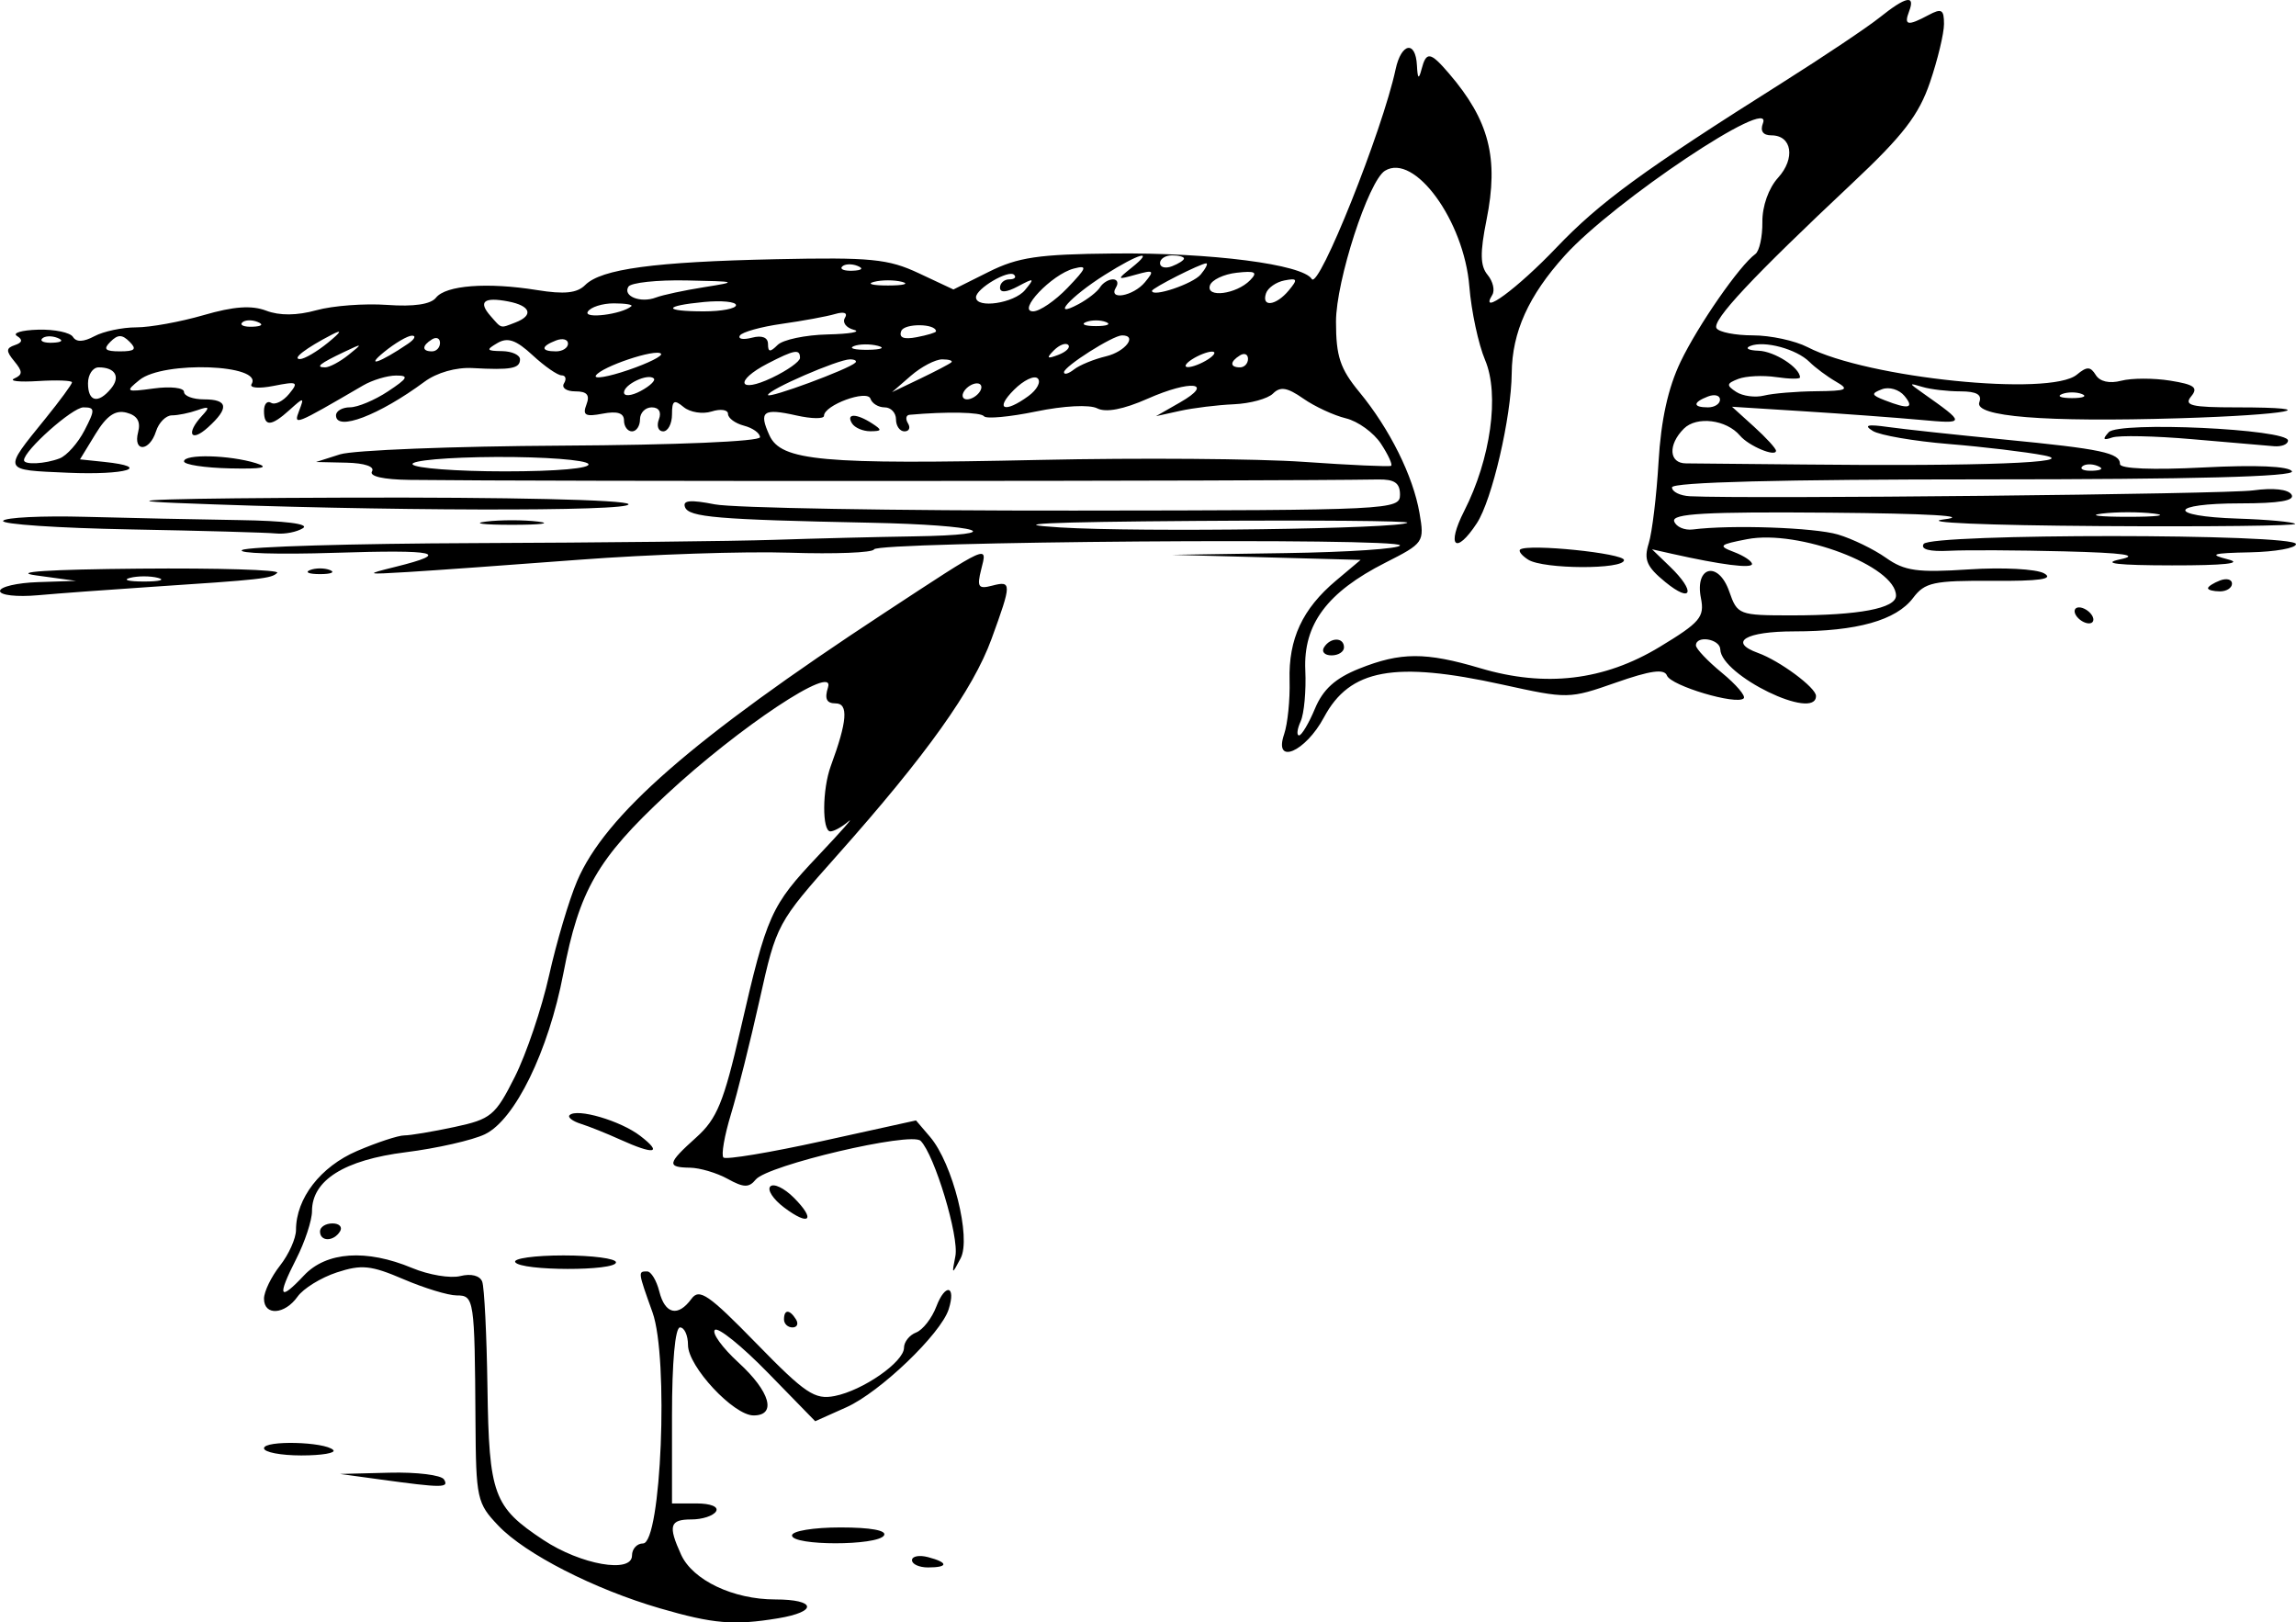 <?xml version="1.0" encoding="UTF-8" standalone="no"?>
<!-- Created with Inkscape (http://www.inkscape.org/) -->
<svg
   xmlns:dc="http://purl.org/dc/elements/1.1/"
   xmlns:cc="http://web.resource.org/cc/"
   xmlns:rdf="http://www.w3.org/1999/02/22-rdf-syntax-ns#"
   xmlns:svg="http://www.w3.org/2000/svg"
   xmlns="http://www.w3.org/2000/svg"
   xmlns:xlink="http://www.w3.org/1999/xlink"
   xmlns:sodipodi="http://sodipodi.sourceforge.net/DTD/sodipodi-0.dtd"
   xmlns:inkscape="http://www.inkscape.org/namespaces/inkscape"
   width="574"
   height="405.587"
   id="svg2"
   sodipodi:version="0.32"
   inkscape:version="0.45pre1"
   sodipodi:modified="true"
   version="1.0">
  <defs
     id="defs4">
    <linearGradient
       id="linearGradient3168">
      <stop
         style="stop-color:#69afca;stop-opacity:1;"
         offset="0"
         id="stop3170" />
      <stop
         style="stop-color:#0090c8;stop-opacity:1;"
         offset="1"
         id="stop3172" />
    </linearGradient>
    <linearGradient
       inkscape:collect="always"
       xlink:href="#linearGradient3168"
       id="linearGradient3174"
       x1="213.214"
       y1="270.219"
       x2="322.143"
       y2="380.576"
       gradientUnits="userSpaceOnUse" />
    <filter
       inkscape:collect="always"
       id="filter4219">
      <feGaussianBlur
         inkscape:collect="always"
         stdDeviation="6.667"
         id="feGaussianBlur4221" />
    </filter>
    <filter
       inkscape:collect="always"
       id="filter4223">
      <feGaussianBlur
         inkscape:collect="always"
         stdDeviation="6.667"
         id="feGaussianBlur4225" />
    </filter>
    <clipPath
       clipPathUnits="userSpaceOnUse"
       id="clipPath4229">
      <rect
         y="242.362"
         x="181.429"
         height="160"
         width="160"
         id="rect4231"
         style="opacity:1;fill:url(#linearGradient4233);fill-opacity:1;stroke:none;stroke-width:0.7;stroke-miterlimit:4;stroke-dasharray:none;stroke-opacity:1" />
    </clipPath>
    <linearGradient
       inkscape:collect="always"
       xlink:href="#linearGradient3168"
       id="linearGradient4233"
       gradientUnits="userSpaceOnUse"
       x1="213.214"
       y1="270.219"
       x2="322.143"
       y2="380.576" />
    <clipPath
       clipPathUnits="userSpaceOnUse"
       id="clipPath4235">
      <rect
         y="242.362"
         x="181.429"
         height="160"
         width="160"
         id="rect4237"
         style="opacity:1;fill:url(#linearGradient4239);fill-opacity:1;stroke:none;stroke-width:0.7;stroke-miterlimit:4;stroke-dasharray:none;stroke-opacity:1" />
    </clipPath>
    <linearGradient
       inkscape:collect="always"
       xlink:href="#linearGradient3168"
       id="linearGradient4239"
       gradientUnits="userSpaceOnUse"
       x1="213.214"
       y1="270.219"
       x2="322.143"
       y2="380.576" />
    <clipPath
       clipPathUnits="userSpaceOnUse"
       id="clipPath4241">
      <rect
         y="242.362"
         x="181.429"
         height="160"
         width="160"
         id="rect4243"
         style="opacity:1;fill:url(#linearGradient4245);fill-opacity:1;stroke:none;stroke-width:0.7;stroke-miterlimit:4;stroke-dasharray:none;stroke-opacity:1" />
    </clipPath>
    <linearGradient
       inkscape:collect="always"
       xlink:href="#linearGradient3168"
       id="linearGradient4245"
       gradientUnits="userSpaceOnUse"
       x1="213.214"
       y1="270.219"
       x2="322.143"
       y2="380.576" />
  </defs>
  <sodipodi:namedview
     id="base"
     pagecolor="#ffffff"
     bordercolor="#666666"
     borderopacity="1.0"
     gridtolerance="10000"
     guidetolerance="10"
     objecttolerance="10"
     inkscape:pageopacity="0.0"
     inkscape:pageshadow="2"
     inkscape:zoom="1"
     inkscape:cx="280.51821"
     inkscape:cy="142.84993"
     inkscape:document-units="px"
     inkscape:current-layer="layer1"
     showguides="true"
     inkscape:window-width="1280"
     inkscape:window-height="968"
     inkscape:window-x="-4"
     inkscape:window-y="-4" />
  <g
     inkscape:label="Layer 1"
     inkscape:groupmode="layer"
     id="layer1"
     transform="translate(-104.703,-208.073)">
    <path
       style="fill:#000000"
       d="M 269.703,610.133 C 253.285,605.357 236.073,596.561 229.322,589.495 C 223.94,583.861 223.697,582.756 223.571,563.261 C 223.373,532.737 223.249,531.908 218.869,531.908 C 216.76,531.908 210.776,530.083 205.571,527.852 C 197.444,524.368 195.09,524.129 188.905,526.158 C 184.944,527.458 180.527,530.183 179.09,532.215 C 175.883,536.747 170.703,537.061 170.703,532.724 C 170.703,530.972 172.503,527.251 174.703,524.454 C 176.903,521.657 178.703,517.646 178.703,515.539 C 178.703,507.641 184.841,499.707 193.982,495.789 C 198.961,493.655 204.266,491.908 205.77,491.908 C 207.275,491.908 212.928,490.96 218.332,489.801 C 227.469,487.842 228.524,486.965 233.392,477.301 C 236.271,471.585 240.133,460.158 241.974,451.908 C 243.815,443.658 246.966,433.047 248.976,428.327 C 255.989,411.861 277.901,392.734 325.703,361.352 C 352.376,343.841 351.564,344.205 349.995,350.458 C 348.903,354.807 349.29,355.38 352.713,354.485 C 357.669,353.189 357.663,353.866 352.583,367.798 C 347.954,380.492 336.299,396.831 313.985,421.908 C 298.997,438.752 298.819,439.083 294.628,457.908 C 292.301,468.358 289.065,481.283 287.437,486.629 C 285.809,491.975 284.966,496.838 285.563,497.435 C 286.16,498.032 297.236,496.19 310.176,493.341 L 333.703,488.161 L 337.216,492.273 C 342.882,498.903 347.564,517.505 344.857,522.631 C 342.665,526.782 342.627,526.766 343.551,522.074 C 344.511,517.201 338.34,496.746 334.861,493.266 C 332.501,490.907 296.551,499.351 293.63,502.951 C 291.952,505.018 290.616,504.985 286.63,502.778 C 283.92,501.278 279.678,500.018 277.203,499.979 C 271.311,499.886 271.513,498.921 278.795,492.38 C 283.943,487.756 285.649,483.591 289.809,465.5 C 296.455,436.599 297.37,434.554 309.315,421.921 C 315.028,415.878 318.398,412.053 316.803,413.421 C 315.208,414.789 313.183,415.908 312.303,415.908 C 310.186,415.908 310.255,405.384 312.41,399.539 C 316.527,388.374 316.868,383.908 313.606,383.908 C 311.341,383.908 310.798,382.761 311.706,379.9 C 313.651,373.77 289.411,389.857 271.303,406.713 C 254.051,422.773 249.518,430.64 245.541,451.426 C 241.826,470.845 233.446,488.019 225.928,491.622 C 222.811,493.116 213.898,495.137 206.121,496.114 C 190.772,498.041 182.703,503.113 182.703,510.834 C 182.703,513.16 180.917,518.567 178.733,522.849 C 173.908,532.314 174.495,533.517 180.71,526.901 C 186.293,520.958 196.304,520.275 207.743,525.054 C 211.883,526.784 217.299,527.69 219.779,527.068 C 222.476,526.391 224.674,526.949 225.253,528.457 C 225.785,529.843 226.377,541.762 226.568,554.943 C 226.958,581.766 228.064,584.782 240.538,593.036 C 249.906,599.236 262.703,601.482 262.703,596.927 C 262.703,595.267 263.945,593.908 265.462,593.908 C 270.009,593.908 271.914,547.551 267.836,536.157 C 264.17,525.916 264.169,525.908 266.486,525.908 C 267.467,525.908 268.834,528.158 269.524,530.908 C 270.956,536.612 274.2,537.36 277.563,532.762 C 279.535,530.064 281.847,531.65 293.783,543.89 C 306.036,556.454 308.382,558.03 313.371,557.052 C 320.441,555.666 330.703,548.522 330.703,544.986 C 330.703,543.529 332.067,541.813 333.733,541.174 C 335.4,540.534 337.675,537.613 338.789,534.682 C 341.031,528.785 343.771,529.392 341.875,535.366 C 339.923,541.517 324.695,556.108 316.308,559.863 L 308.503,563.357 L 296.673,551.229 C 290.166,544.559 284.199,539.746 283.412,540.533 C 282.625,541.32 285.294,544.997 289.342,548.706 C 297.248,555.947 298.942,561.908 293.095,561.908 C 288.101,561.908 276.703,549.674 276.703,544.313 C 276.703,541.891 275.803,539.908 274.703,539.908 C 273.491,539.908 272.703,548.575 272.703,561.908 L 272.703,583.908 L 278.821,583.908 C 282.39,583.908 284.424,584.742 283.703,585.908 C 283.023,587.008 280.27,587.908 277.585,587.908 C 272.126,587.908 271.67,589.452 274.98,596.718 C 277.886,603.095 288.005,607.908 298.505,607.908 C 308.768,607.908 309.221,610.969 299.203,612.625 C 288.184,614.446 283.036,614.011 269.703,610.133 z M 332.703,598.096 C 332.703,597.099 334.503,596.754 336.703,597.329 C 341.831,598.67 341.831,599.908 336.703,599.908 C 334.503,599.908 332.703,599.093 332.703,598.096 z M 302.703,591.908 C 302.703,590.795 308.076,589.908 314.821,589.908 C 322.39,589.908 326.475,590.659 325.703,591.908 C 324.09,594.519 302.703,594.519 302.703,591.908 z M 199.703,577.908 L 189.703,576.537 L 202.085,576.223 C 208.895,576.05 215.023,576.808 215.703,577.908 C 217.025,580.047 215.296,580.047 199.703,577.908 z M 170.703,570.115 C 170.703,568.082 185.926,568.464 188.011,570.55 C 188.758,571.297 185.17,571.908 180.036,571.908 C 174.903,571.908 170.703,571.101 170.703,570.115 z M 300.703,537.908 C 300.703,535.346 302.119,535.346 303.703,537.908 C 304.383,539.008 303.986,539.908 302.821,539.908 C 301.656,539.908 300.703,539.008 300.703,537.908 z M 233.507,523.591 C 232.935,522.666 238.37,521.908 245.585,521.908 C 252.8,521.908 258.703,522.686 258.703,523.636 C 258.703,525.861 234.884,525.819 233.507,523.591 z M 184.703,515.908 C 184.703,514.808 186.106,513.908 187.821,513.908 C 189.536,513.908 190.383,514.808 189.703,515.908 C 188.104,518.496 184.703,518.496 184.703,515.908 z M 300.703,509.908 C 297.986,507.859 296.449,505.495 297.288,504.656 C 298.128,503.817 300.764,505.081 303.147,507.464 C 308.754,513.071 307.095,514.73 300.703,509.908 z M 259.703,492.929 C 256.403,491.431 251.999,489.667 249.917,489.01 C 247.834,488.352 246.566,487.379 247.097,486.847 C 248.914,485.03 259.825,488.228 264.768,492.027 C 270.5,496.432 268.288,496.826 259.703,492.929 z M 425.736,391.61 C 426.619,389.024 427.232,382.972 427.098,378.161 C 426.811,367.791 430.304,360.282 438.708,353.211 L 444.857,348.037 L 421.28,347.403 L 397.703,346.769 L 426.203,346.338 C 441.878,346.102 454.703,345.233 454.704,344.408 C 454.705,342.451 323.857,343.449 323.206,345.411 C 322.932,346.235 313.454,346.607 302.143,346.239 C 290.832,345.871 267.206,346.658 249.641,347.989 C 232.075,349.319 212.753,350.704 206.703,351.066 C 196.004,351.706 195.918,351.671 203.584,349.768 C 217.72,346.26 214.123,345.44 188.25,346.27 C 174.25,346.719 163.9,346.402 165.25,345.565 C 166.599,344.728 192.903,343.951 223.703,343.839 C 254.503,343.726 288.028,343.358 298.203,343.021 C 308.378,342.684 324.053,342.296 333.036,342.158 C 357.831,341.779 350.001,339.311 322.204,338.745 C 283.971,337.965 276.925,337.373 275.96,334.856 C 275.3,333.138 277.285,332.949 283.381,334.15 C 287.958,335.051 328.378,335.753 373.203,335.709 C 452.59,335.631 454.703,335.528 454.703,331.737 C 454.703,328.802 453.35,327.867 449.203,327.935 C 422.402,328.377 241.146,328.454 207.085,328.038 C 200.545,327.958 196.942,327.14 197.703,325.908 C 198.439,324.718 195.854,323.839 191.321,323.736 L 183.703,323.565 L 189.703,321.655 C 193.003,320.605 217.978,319.624 245.203,319.475 C 273.716,319.319 294.703,318.427 294.703,317.369 C 294.703,316.36 292.903,315.063 290.703,314.488 C 288.503,313.913 286.703,312.586 286.703,311.54 C 286.703,310.495 284.86,310.224 282.607,310.939 C 280.354,311.654 277.204,311.154 275.607,309.829 C 273.223,307.851 272.703,308.179 272.703,311.664 C 272.703,313.998 271.707,315.908 270.489,315.908 C 269.271,315.908 268.793,314.558 269.426,312.908 C 270.128,311.081 269.429,309.908 267.64,309.908 C 266.025,309.908 264.703,311.258 264.703,312.908 C 264.703,314.558 263.803,315.908 262.703,315.908 C 261.603,315.908 260.703,314.683 260.703,313.186 C 260.703,311.315 259.035,310.782 255.376,311.481 C 251.04,312.31 250.284,311.886 251.313,309.204 C 252.231,306.811 251.467,305.908 248.522,305.908 C 246.292,305.908 245.023,305.008 245.703,303.908 C 246.383,302.808 246.117,301.908 245.113,301.908 C 244.109,301.908 240.847,299.647 237.864,296.882 C 233.74,293.06 231.634,292.327 229.072,293.822 C 226.147,295.528 226.297,295.795 230.203,295.848 C 232.678,295.881 234.703,296.808 234.703,297.908 C 234.703,300.204 232.455,300.616 222.833,300.083 C 218.714,299.856 213.909,301.222 210.833,303.496 C 199.448,311.913 188.703,315.998 188.703,311.908 C 188.703,310.808 190.278,309.902 192.203,309.895 C 194.128,309.888 198.403,308.094 201.703,305.908 C 206.686,302.608 207.025,301.938 203.703,301.951 C 201.503,301.96 197.796,303.079 195.464,304.438 C 178.242,314.476 178.025,314.561 179.498,310.723 C 180.797,307.337 180.662,307.326 177.132,310.521 C 172.477,314.733 170.703,314.807 170.703,310.79 C 170.703,309.075 171.501,308.166 172.476,308.768 C 173.452,309.371 175.477,308.372 176.976,306.549 C 179.445,303.548 179.077,303.358 173.104,304.541 C 169.452,305.264 166.99,305.062 167.592,304.088 C 170.641,299.155 145.549,298.224 139.585,303.049 C 135.925,306.011 136.131,306.132 143.203,305.175 C 147.328,304.617 150.703,305.003 150.703,306.034 C 150.703,307.065 152.953,307.908 155.703,307.908 C 161.744,307.908 162.052,310.068 156.703,314.908 C 152.366,318.833 151.115,316.42 155.203,312.014 C 157.248,309.81 157.037,309.555 154.039,310.614 C 152.024,311.326 149.16,311.908 147.674,311.908 C 146.188,311.908 144.401,313.708 143.703,315.908 C 142.08,321.023 137.903,321.184 139.237,316.081 C 139.923,313.458 139.013,311.933 136.347,311.236 C 133.531,310.5 131.384,311.972 128.579,316.563 L 124.702,322.908 L 130.703,323.535 C 143.011,324.821 136.159,326.884 121.688,326.25 C 105.14,325.524 105.325,325.969 116.062,312.702 C 119.714,308.189 122.703,304.115 122.703,303.65 C 122.703,303.184 118.878,303.041 114.203,303.332 C 109.528,303.623 106.866,303.334 108.287,302.69 C 110.398,301.733 110.398,300.947 108.287,298.389 C 106.166,295.819 106.191,295.094 108.429,294.341 C 110.289,293.716 110.455,292.991 108.952,292.062 C 107.739,291.313 110.111,290.605 114.221,290.488 C 118.331,290.372 122.257,291.186 122.944,292.299 C 123.776,293.645 125.573,293.584 128.317,292.115 C 130.585,290.901 135.286,289.908 138.764,289.908 C 142.242,289.908 149.823,288.532 155.61,286.849 C 163.131,284.663 167.591,284.345 171.248,285.735 C 174.612,287.014 178.916,286.975 183.821,285.621 C 187.923,284.488 195.875,283.893 201.491,284.297 C 208.153,284.778 212.398,284.149 213.703,282.49 C 216.152,279.375 226.589,278.59 238.972,280.588 C 245.798,281.69 248.968,281.358 250.998,279.328 C 255.019,275.307 268.229,273.519 298.703,272.871 C 322.428,272.367 326.756,272.791 334.382,276.368 L 343.061,280.439 L 351.852,276.048 C 359.231,272.363 364.261,271.623 383.173,271.439 C 407.51,271.203 430.382,274.153 432.648,277.82 C 434.375,280.614 450.328,240.713 453.602,225.408 C 455.02,218.785 458.61,218.112 458.935,224.408 C 459.11,227.795 459.393,228.042 460.082,225.408 C 461.274,220.845 462.274,220.991 466.923,226.408 C 477.019,238.174 479.436,247.589 476.332,263.049 C 474.677,271.287 474.742,274.546 476.605,276.79 C 477.948,278.409 478.473,280.662 477.771,281.798 C 474.339,287.352 484.067,280.181 493.781,269.997 C 504.673,258.578 515.437,250.72 550.37,228.684 C 560.636,222.207 571.566,214.883 574.658,212.408 C 581.195,207.176 583.601,206.683 581.98,210.908 C 580.621,214.448 581.605,214.637 586.835,211.838 C 590.102,210.089 590.703,210.436 590.703,214.07 C 590.703,216.436 589.128,222.992 587.203,228.64 C 584.409,236.836 580.481,241.935 567.735,253.908 C 542.751,277.378 532.637,288.183 533.835,290.121 C 534.442,291.104 538.531,291.908 542.92,291.908 C 547.31,291.908 553.465,293.234 556.598,294.854 C 571.564,302.594 617.258,307.258 623.922,301.726 C 626.436,299.64 627.312,299.658 628.651,301.824 C 629.669,303.471 632.083,304.014 634.998,303.252 C 637.586,302.575 643.091,302.563 647.232,303.225 C 653.318,304.198 654.325,304.954 652.487,307.169 C 650.6,309.443 652.522,309.908 663.791,309.908 C 686.826,309.908 676.879,311.811 649.563,312.63 C 615.737,313.644 598.151,312.231 599.541,308.61 C 600.264,306.726 598.831,305.908 594.804,305.908 C 591.628,305.908 587.382,305.415 585.367,304.813 C 581.826,303.754 581.827,303.804 585.376,306.313 C 596.248,313.995 596.24,314.077 584.703,313.024 C 578.653,312.472 565.603,311.511 555.703,310.888 L 537.703,309.755 L 543.203,314.736 C 546.228,317.475 548.703,320.181 548.703,320.75 C 548.703,322.421 541.881,319.56 539.703,316.976 C 536.318,312.959 528.865,312.032 525.668,315.229 C 521.641,319.256 521.928,323.908 526.203,323.91 C 528.128,323.911 541.403,324.038 555.703,324.191 C 599.849,324.665 624.954,323.713 615.703,321.916 C 611.303,321.061 600.595,319.78 591.908,319.07 C 583.221,318.359 574.671,316.888 572.908,315.802 C 570.551,314.349 571.556,314.088 576.703,314.814 C 580.553,315.358 593.603,316.764 605.703,317.939 C 630.116,320.31 634.703,321.283 634.703,324.092 C 634.703,325.258 642.865,325.585 655.568,324.93 C 668.686,324.253 676.898,324.606 677.686,325.881 C 678.525,327.238 653.096,327.908 600.821,327.908 C 550.076,327.908 522.703,328.609 522.703,329.908 C 522.703,331.008 524.728,332.007 527.203,332.127 C 542.018,332.847 661.125,331.61 667.967,330.666 C 673.004,329.97 676.759,330.381 677.585,331.717 C 678.518,333.227 674.547,333.908 664.821,333.908 C 646.825,333.908 646.262,337.134 664.157,337.714 C 671.556,337.953 678.006,338.545 678.49,339.029 C 678.974,339.513 656.945,339.762 629.536,339.582 C 601.128,339.397 584.432,338.677 590.703,337.908 C 597.571,337.067 586.801,336.438 562.036,336.234 C 531.056,335.98 522.563,336.456 523.252,338.408 C 523.737,339.783 525.837,340.692 527.918,340.428 C 537.451,339.217 558.321,339.945 564.195,341.693 C 567.766,342.755 573.166,345.376 576.195,347.518 C 580.86,350.815 584.035,351.258 596.941,350.413 C 605.363,349.862 613.764,350.303 615.724,351.4 C 618.284,352.833 614.686,353.355 602.772,353.278 C 588.085,353.183 585.915,353.651 582.982,357.538 C 578.751,363.148 568.935,365.908 553.216,365.908 C 541.125,365.908 536.663,368.576 544.203,371.297 C 549.644,373.26 558.703,379.974 558.703,382.045 C 558.703,388.461 534.966,376.917 534.776,370.408 C 534.699,367.787 528.716,366.804 528.685,369.408 C 528.675,370.233 531.594,373.314 535.172,376.255 C 538.75,379.195 541.204,382.074 540.626,382.652 C 538.876,384.402 522.424,379.509 521.441,376.948 C 520.773,375.207 517.325,375.682 508.692,378.707 C 496.99,382.806 496.673,382.812 480.281,379.205 C 453.294,373.267 442.161,375.31 435.703,387.383 C 431.044,396.093 423.048,399.485 425.736,391.61 z M 433.445,385.218 C 435.468,380.375 438.524,377.614 444.512,375.218 C 454.86,371.078 461.11,371.057 474.781,375.117 C 491.057,379.95 505.703,378.212 519.608,369.798 C 529.747,363.663 530.877,362.326 529.934,357.589 C 528.34,349.583 534.309,348.182 537.01,355.929 C 539.048,361.775 539.397,361.908 552.649,361.908 C 569.462,361.908 578.703,360.156 578.703,356.968 C 578.703,349.602 554.364,340.374 541.487,342.858 C 534.468,344.212 534.145,344.528 538.203,346.07 C 540.678,347.01 542.703,348.359 542.703,349.067 C 542.703,350.254 534.959,349.265 522.703,346.512 L 517.703,345.389 L 522.203,349.727 C 528.7,355.989 527.746,359.065 521.014,353.561 C 516.358,349.753 515.608,348 516.883,343.908 C 517.739,341.158 518.846,331.981 519.342,323.515 C 519.954,313.058 521.72,305.039 524.845,298.515 C 529.221,289.381 539.599,274.428 543.536,271.584 C 544.545,270.856 545.337,267.256 545.296,263.584 C 545.252,259.629 546.85,255.116 549.216,252.51 C 553.609,247.672 552.704,241.908 547.552,241.908 C 545.443,241.908 544.69,240.826 545.441,238.871 C 548.221,231.627 508.176,258.365 495.907,271.946 C 486.838,281.984 482.728,291.087 482.633,301.344 C 482.53,312.381 477.728,333.046 473.913,338.868 C 468.613,346.957 466.233,344.67 470.746,335.825 C 477.388,322.805 479.624,306.69 475.982,298.09 C 474.309,294.14 472.535,285.863 472.041,279.697 C 470.723,263.252 458.299,246.214 450.941,250.761 C 446.813,253.312 438.703,278.305 438.703,288.474 C 438.703,297.15 439.727,300.24 444.54,306.078 C 452.139,315.297 457.982,327.053 459.579,336.336 C 460.833,343.623 460.671,343.857 451.041,348.737 C 436.477,356.117 430.506,364.139 431.03,375.62 C 431.263,380.728 430.739,386.483 429.864,388.408 C 428.99,390.333 428.809,391.908 429.462,391.908 C 430.115,391.908 431.907,388.898 433.445,385.218 z M 435.703,369.908 C 437.302,367.321 440.703,367.321 440.703,369.908 C 440.703,371.008 439.3,371.908 437.585,371.908 C 435.87,371.908 435.023,371.008 435.703,369.908 z M 486.761,347.987 C 485.143,346.963 484.243,345.816 484.761,345.437 C 486.81,343.94 510.703,346.379 510.703,348.086 C 510.703,350.475 490.563,350.391 486.761,347.987 z M 456.536,338.732 C 456.995,338.279 433.145,338.083 403.536,338.296 C 365.96,338.566 355.743,339.057 369.703,339.922 C 389.793,341.166 454.978,340.273 456.536,338.732 z M 643.203,336.462 C 639.628,336.018 633.778,336.018 630.203,336.462 C 626.628,336.905 629.553,337.268 636.703,337.268 C 643.853,337.268 646.778,336.905 643.203,336.462 z M 251.796,324.058 C 251.167,323.041 240.78,322.253 228.714,322.308 C 216.647,322.362 207.262,323.195 207.857,324.158 C 208.452,325.121 218.839,325.908 230.939,325.908 C 243.907,325.908 252.47,325.149 251.796,324.058 z M 449.949,319.003 C 448.136,316.236 444.189,313.376 441.178,312.648 C 438.167,311.921 433.369,309.695 430.516,307.704 C 426.528,304.919 424.784,304.628 422.967,306.444 C 421.668,307.744 417.252,308.954 413.154,309.133 C 409.056,309.313 403.003,310.055 399.703,310.784 L 393.703,312.108 L 399.703,308.678 C 408.492,303.654 402.435,302.955 391.61,307.743 C 385.57,310.415 381.172,311.258 379.016,310.156 C 377.092,309.173 370.673,309.501 363.703,310.94 C 357.103,312.302 351.253,312.839 350.703,312.134 C 349.891,311.093 341.46,310.926 332.085,311.764 C 331.195,311.843 331.023,312.808 331.703,313.908 C 332.383,315.008 331.986,315.908 330.821,315.908 C 329.656,315.908 328.703,314.558 328.703,312.908 C 328.703,311.258 327.428,309.908 325.87,309.908 C 324.311,309.908 322.712,308.936 322.316,307.748 C 321.525,305.374 310.703,309.354 310.703,312.019 C 310.703,312.826 307.598,312.787 303.803,311.931 C 295.474,310.053 294.329,310.899 297.066,316.906 C 299.982,323.306 310.19,324.232 364.703,323.044 C 389.453,322.505 419.153,322.726 430.703,323.535 C 442.253,324.344 452.05,324.787 452.474,324.519 C 452.898,324.252 451.762,321.769 449.949,319.003 z M 317.703,313.908 C 316.139,311.377 318.786,311.377 322.703,313.908 C 325.288,315.579 325.236,315.851 322.321,315.878 C 320.461,315.895 318.383,315.008 317.703,313.908 z M 629.078,324.542 C 627.634,323.964 625.909,324.035 625.245,324.7 C 624.58,325.365 625.761,325.837 627.87,325.75 C 630.2,325.655 630.673,325.181 629.078,324.542 z M 119.613,322.666 C 121.394,321.983 124.191,318.833 125.828,315.666 C 128.519,310.463 128.493,309.908 125.557,309.908 C 122.819,309.908 110.703,320.684 110.703,323.12 C 110.703,324.327 115.987,324.058 119.613,322.666 z M 361.818,307.072 C 363.951,305.512 364.998,303.537 364.144,302.683 C 363.291,301.829 360.617,303.106 358.203,305.52 C 353.311,310.412 355.792,311.478 361.818,307.072 z M 534.703,307.971 C 534.703,306.906 533.353,306.552 531.703,307.185 C 527.862,308.659 527.862,309.908 531.703,309.908 C 533.353,309.908 534.703,309.037 534.703,307.971 z M 580.802,307.027 C 579.487,305.443 576.967,304.7 575.203,305.377 C 572.437,306.438 572.526,306.816 575.849,308.118 C 581.887,310.483 583.394,310.151 580.802,307.027 z M 132.441,305.224 C 134.888,302.276 133.521,299.908 129.37,299.908 C 127.903,299.908 126.703,301.708 126.703,303.908 C 126.703,308.523 129.223,309.101 132.441,305.224 z M 268.161,302.699 C 266.761,301.299 260.703,304.137 260.703,306.193 C 260.703,307.214 262.579,307.045 264.874,305.817 C 267.169,304.589 268.647,303.186 268.161,302.699 z M 318.536,298.741 C 318.995,298.283 318.394,297.908 317.202,297.908 C 314.228,297.908 296.703,305.517 296.703,306.808 C 296.703,307.833 316.909,300.367 318.536,298.741 z M 349.703,305.908 C 350.383,304.808 350.039,303.908 348.939,303.908 C 347.839,303.908 346.383,304.808 345.703,305.908 C 345.023,307.008 345.367,307.908 346.467,307.908 C 347.567,307.908 349.023,307.008 349.703,305.908 z M 558.703,305.875 C 566.504,305.799 567.17,305.479 563.703,303.477 C 561.503,302.207 558.515,299.986 557.063,298.541 C 553.826,295.32 545.788,293.151 542.289,294.555 C 540.867,295.126 541.792,295.664 544.346,295.75 C 548.344,295.886 554.703,299.981 554.703,302.419 C 554.703,302.857 552.014,302.821 548.728,302.339 C 545.441,301.856 541.191,302.061 539.284,302.793 C 536.31,303.934 536.235,304.397 538.759,306.042 C 540.378,307.097 543.503,307.511 545.703,306.962 C 547.903,306.412 553.753,305.923 558.703,305.875 z M 625.203,306.584 C 623.828,306.029 621.578,306.029 620.203,306.584 C 618.828,307.139 619.953,307.593 622.703,307.593 C 625.453,307.593 626.578,307.139 625.203,306.584 z M 304.703,297.538 C 304.703,295.241 303.328,295.482 296.604,298.96 C 288.236,303.287 289.245,306.539 297.703,302.506 C 301.553,300.67 304.703,298.434 304.703,297.538 z M 342.536,298.654 C 342.995,298.244 341.969,297.908 340.258,297.908 C 338.546,297.908 335.021,299.753 332.425,302.007 L 327.703,306.106 L 334.703,302.753 C 338.553,300.909 342.078,299.064 342.536,298.654 z M 269.945,296.484 C 268.636,295.174 255.041,299.743 253.676,301.951 C 253.081,302.915 256.717,302.298 261.757,300.581 C 266.797,298.863 270.481,297.02 269.945,296.484 z M 381.203,297.146 C 386.043,295.99 389.174,291.896 385.203,291.916 C 382.908,291.927 370.703,299.678 370.703,301.124 C 370.703,301.825 371.828,301.512 373.203,300.429 C 374.578,299.346 378.178,297.869 381.203,297.146 z M 191.821,296.798 C 195.481,293.865 195.418,293.824 190.703,296.069 C 184.581,298.985 183.446,299.908 185.987,299.908 C 187.061,299.908 189.686,298.509 191.821,296.798 z M 206.703,294.006 C 208.353,292.886 208.803,291.976 207.703,291.983 C 206.603,291.991 203.453,293.838 200.703,296.087 C 195.815,300.085 199.766,298.715 206.703,294.006 z M 406.703,297.908 C 408.353,296.842 408.803,295.97 407.703,295.97 C 406.603,295.97 404.353,296.842 402.703,297.908 C 401.053,298.975 400.603,299.847 401.703,299.847 C 402.803,299.847 405.053,298.975 406.703,297.908 z M 416.703,297.79 C 416.703,296.625 415.803,296.229 414.703,296.908 C 412.14,298.492 412.14,299.908 414.703,299.908 C 415.803,299.908 416.703,298.955 416.703,297.79 z M 186.703,293.73 C 190.024,291.013 190.36,290.334 187.703,291.707 C 181.18,295.079 177.563,297.848 179.703,297.833 C 180.803,297.826 183.953,295.979 186.703,293.73 z M 371.756,294.295 C 371.14,293.679 369.526,294.293 368.17,295.66 C 366.209,297.635 366.439,297.865 369.289,296.78 C 371.262,296.029 372.372,294.91 371.756,294.295 z M 137.103,293.508 C 135.236,291.642 134.17,291.642 132.303,293.508 C 130.436,295.375 130.97,295.908 134.703,295.908 C 138.436,295.908 138.97,295.375 137.103,293.508 z M 214.703,293.79 C 214.703,292.625 213.803,292.229 212.703,292.908 C 210.14,294.492 210.14,295.908 212.703,295.908 C 213.803,295.908 214.703,294.955 214.703,293.79 z M 246.703,293.971 C 246.703,292.906 245.353,292.552 243.703,293.185 C 239.862,294.659 239.862,295.908 243.703,295.908 C 245.353,295.908 246.703,295.037 246.703,293.971 z M 311.603,291.676 C 317.158,291.549 320.117,291.031 318.179,290.525 C 316.24,290.019 315.228,288.677 315.929,287.543 C 316.706,286.285 315.74,285.909 313.453,286.58 C 311.391,287.185 305.417,288.286 300.178,289.025 C 294.94,289.765 290.214,291.082 289.676,291.953 C 289.138,292.823 290.499,293.064 292.7,292.489 C 295.207,291.833 296.703,292.426 296.703,294.075 C 296.703,296.123 297.236,296.175 299.103,294.308 C 300.423,292.988 306.048,291.804 311.603,291.676 z M 324.165,294.522 C 322.219,294.015 319.519,294.049 318.165,294.597 C 316.811,295.144 318.403,295.559 321.703,295.518 C 325.003,295.478 326.111,295.029 324.165,294.522 z M 119.078,292.542 C 117.634,291.964 115.909,292.035 115.245,292.7 C 114.58,293.365 115.761,293.837 117.87,293.75 C 120.2,293.655 120.673,293.181 119.078,292.542 z M 338.703,290.908 C 338.703,288.925 330.773,288.841 330.015,290.817 C 329.374,292.488 330.622,292.987 333.886,292.363 C 336.535,291.856 338.703,291.202 338.703,290.908 z M 169.078,288.542 C 167.634,287.964 165.909,288.035 165.245,288.7 C 164.58,289.365 165.761,289.837 167.87,289.75 C 170.2,289.655 170.673,289.181 169.078,288.542 z M 233.539,288.694 C 238.204,286.904 237.389,284.506 231.75,283.428 C 225.668,282.265 224.188,283.474 227.323,287.045 C 230.19,290.311 229.68,290.175 233.539,288.694 z M 381.203,288.584 C 379.828,288.029 377.578,288.029 376.203,288.584 C 374.828,289.139 375.953,289.593 378.703,289.593 C 381.453,289.593 382.578,289.139 381.203,288.584 z M 262.536,284.627 C 262.995,284.232 261.023,283.908 258.154,283.908 C 255.286,283.908 252.361,284.844 251.653,285.989 C 250.49,287.871 260.18,286.659 262.536,284.627 z M 288.703,284.356 C 288.703,283.501 285.103,283.146 280.703,283.566 C 270.396,284.549 270.396,285.908 280.703,285.908 C 285.103,285.908 288.703,285.21 288.703,284.356 z M 371.589,280.028 C 376.45,274.953 376.662,274.294 373.135,275.216 C 367.647,276.651 358.856,285.908 362.98,285.908 C 364.616,285.908 368.49,283.262 371.589,280.028 z M 379.71,279.898 C 380.386,278.804 381.839,277.908 382.939,277.908 C 384.039,277.908 384.383,278.808 383.703,279.908 C 381.626,283.27 388.029,282.13 390.942,278.62 C 393.382,275.681 393.142,275.479 388.687,276.723 C 383.899,278.061 383.856,277.993 387.585,275.012 C 393.54,270.252 389.548,271.325 380.831,276.827 C 372.243,282.249 367.169,287.94 374.35,284.097 C 376.622,282.882 379.033,280.992 379.71,279.898 z M 280.703,279.869 C 289.31,278.505 289.119,278.431 276.321,278.176 C 268.961,278.029 262.43,278.732 261.809,279.738 C 260.33,282.13 264.869,283.911 268.703,282.443 C 270.353,281.812 275.753,280.653 280.703,279.869 z M 360.958,280.581 C 363.447,277.564 363.283,277.477 359.203,279.651 C 356.312,281.192 354.703,281.309 354.703,279.979 C 354.703,278.84 355.753,277.908 357.036,277.908 C 358.32,277.908 358.857,277.396 358.231,276.77 C 356.867,275.406 348.703,280.221 348.703,282.389 C 348.703,285.294 358.23,283.888 360.958,280.581 z M 426.894,280.678 C 429.214,277.883 429.067,277.546 425.805,278.178 C 423.731,278.58 421.66,280.033 421.202,281.408 C 420.014,284.976 423.722,284.5 426.894,280.678 z M 404.887,276.687 C 406.155,275.159 406.771,273.908 406.255,273.908 C 404.902,273.908 392.703,280.092 392.703,280.778 C 392.703,282.482 402.926,279.049 404.887,276.687 z M 417.23,278.127 C 419.212,276.102 418.543,275.73 413.857,276.254 C 410.642,276.614 407.64,278.04 407.186,279.422 C 406.135,282.622 413.798,281.634 417.23,278.127 z M 330.203,278.53 C 328.278,278.027 325.128,278.027 323.203,278.53 C 321.278,279.033 322.853,279.444 326.703,279.444 C 330.553,279.444 332.128,279.033 330.203,278.53 z M 319.078,274.542 C 317.634,273.964 315.909,274.035 315.245,274.7 C 314.58,275.365 315.761,275.837 317.87,275.75 C 320.2,275.655 320.673,275.181 319.078,274.542 z M 400.703,272.694 C 400.703,272.262 399.353,271.908 397.703,271.908 C 396.053,271.908 394.703,272.78 394.703,273.846 C 394.703,274.911 396.053,275.265 397.703,274.632 C 399.353,273.998 400.703,273.127 400.703,272.694 z M 623.703,361.908 C 623.023,360.808 623.367,359.908 624.467,359.908 C 625.567,359.908 627.023,360.808 627.703,361.908 C 628.383,363.008 628.039,363.908 626.939,363.908 C 625.839,363.908 624.383,363.008 623.703,361.908 z M 104.703,355.814 C 104.703,354.766 108.978,353.767 114.203,353.594 L 123.703,353.28 L 113.703,351.908 C 107.387,351.042 116.903,350.421 139.536,350.223 C 159.245,350.05 174.758,350.52 174.01,351.268 C 172.574,352.704 170.324,352.953 141.703,354.838 C 131.803,355.49 119.428,356.405 114.203,356.872 C 108.923,357.343 104.703,356.873 104.703,355.814 z M 144.203,352.53 C 142.278,352.027 139.128,352.027 137.203,352.53 C 135.278,353.033 136.853,353.444 140.703,353.444 C 144.553,353.444 146.128,353.033 144.203,352.53 z M 656.703,355.122 C 656.703,354.69 658.053,353.818 659.703,353.185 C 661.353,352.552 662.703,352.906 662.703,353.971 C 662.703,355.037 661.353,355.908 659.703,355.908 C 658.053,355.908 656.703,355.555 656.703,355.122 z M 182.203,350.584 C 183.578,350.029 185.828,350.029 187.203,350.584 C 188.578,351.139 187.453,351.593 184.703,351.593 C 181.953,351.593 180.828,351.139 182.203,350.584 z M 634.703,347.908 C 639.728,346.851 635.779,346.284 620.703,345.901 C 609.153,345.607 596.241,345.543 592.01,345.759 C 587.076,346.01 584.782,345.399 585.612,344.055 C 587.25,341.406 678.703,341.436 678.703,344.086 C 678.703,345.088 673.528,346.015 667.203,346.145 C 657.738,346.34 656.765,346.652 661.703,347.908 C 665.621,348.905 660.762,349.426 647.703,349.408 C 634.075,349.39 629.933,348.912 634.703,347.908 z M 137.116,340.412 C 119.193,340.08 104.956,339.117 105.478,338.272 C 106,337.427 115.25,336.976 126.033,337.27 C 136.816,337.563 154.089,337.93 164.419,338.085 C 175.95,338.257 182.139,339.037 180.451,340.106 C 178.94,341.064 175.903,341.66 173.703,341.431 C 171.503,341.202 155.039,340.743 137.116,340.412 z M 226.203,338.462 C 229.778,338.018 235.628,338.018 239.203,338.462 C 242.778,338.905 239.853,339.268 232.703,339.268 C 225.553,339.268 222.628,338.905 226.203,338.462 z M 148.703,333.802 C 131.723,333.107 147.49,332.613 191.189,332.471 C 231.874,332.339 261.149,333.012 261.819,334.096 C 263.004,336.013 198.602,335.846 148.703,333.802 z M 150.706,323.408 C 150.702,321.518 162.082,321.804 168.703,323.86 C 172.237,324.957 170.331,325.339 162.206,325.161 C 155.883,325.022 150.708,324.233 150.706,323.408 z M 652.739,317.862 C 643.409,317.052 634.409,316.864 632.739,317.444 C 630.482,318.227 630.264,317.887 631.887,316.119 C 634.423,313.357 676.703,315.322 676.703,318.203 C 676.703,319.141 675.128,319.779 673.203,319.621 C 671.278,319.463 662.069,318.671 652.739,317.862 z "
       id="path4263" />
  </g>
</svg>
